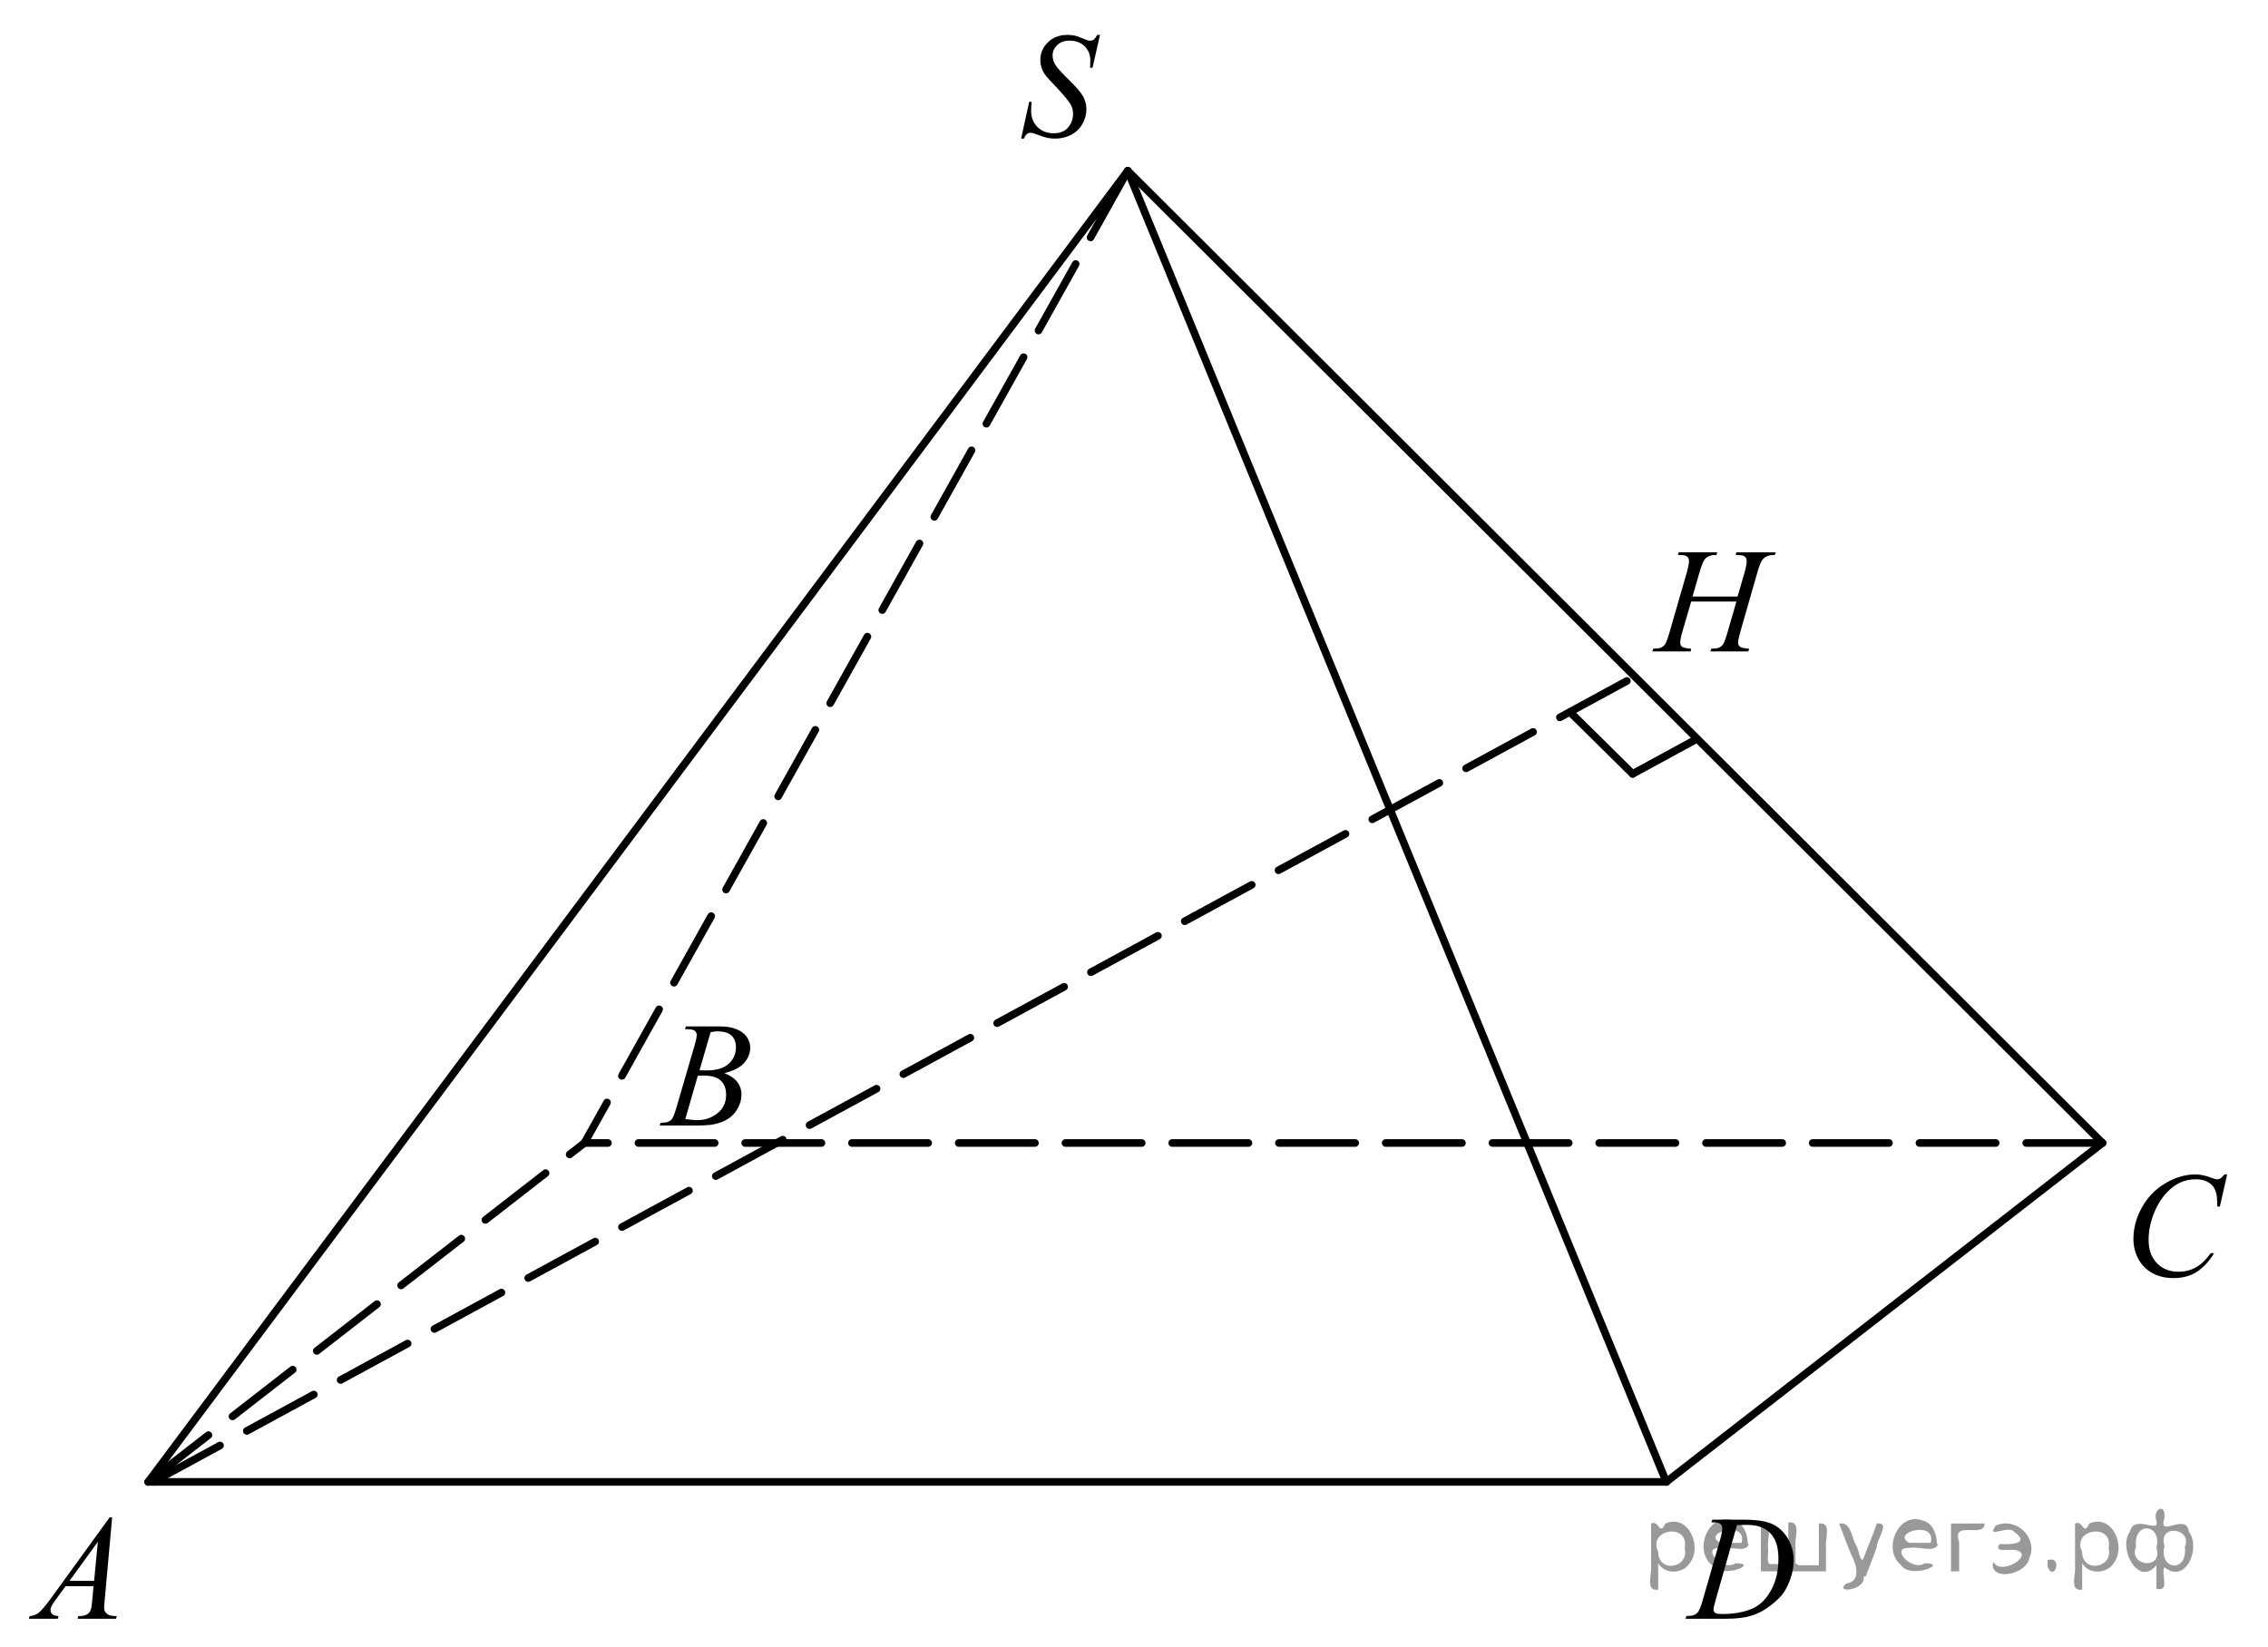 <?xml version="1.0" encoding="utf-8"?>
<!-- Generator: Adobe Illustrator 16.0.0, SVG Export Plug-In . SVG Version: 6.00 Build 0)  -->
<!DOCTYPE svg PUBLIC "-//W3C//DTD SVG 1.1//EN" "http://www.w3.org/Graphics/SVG/1.1/DTD/svg11.dtd">
<svg version="1.1" id="Слой_1" xmlns="http://www.w3.org/2000/svg" xmlns:xlink="http://www.w3.org/1999/xlink" x="0px" y="0px"
	 width="223.079px" height="162px" viewBox="0 0 223.079 162" enable-background="new 0 0 223.079 162" xml:space="preserve">
<g>
	<g>
		<defs>
			<polyline id="SVGID_1_" points="58.877,151.913 58.877,151.913 76.51,151.913 			"/>
		</defs>
		<clipPath id="SVGID_2_">
			<use xlink:href="#SVGID_1_"  overflow="visible"/>
		</clipPath>
	</g>
	<g>
		<defs>
			<polyline id="SVGID_3_" points="-30.104,133.217 -30.104,149.28 -30.104,149.28 			"/>
		</defs>
		<clipPath id="SVGID_4_">
			<use xlink:href="#SVGID_3_"  overflow="visible"/>
		</clipPath>
	</g>
	<g>
		<defs>
			<line id="SVGID_5_" x1="152.519" y1="8.948" x2="136.236" y2="8.948"/>
		</defs>
		<clipPath id="SVGID_6_">
			<use xlink:href="#SVGID_5_"  overflow="visible"/>
		</clipPath>
	</g>
	<g>
		<defs>
			<path id="SVGID_7_" d="M180.828,148.201"/>
		</defs>
		<clipPath id="SVGID_8_">
			<use xlink:href="#SVGID_7_"  overflow="visible"/>
		</clipPath>
	</g>
	<g>
		<defs>
			<polyline id="SVGID_9_" points="180.545,152.196 -30.253,152.196 -30.253,9.475 180.545,9.475 			"/>
		</defs>
		<clipPath id="SVGID_10_">
			<use xlink:href="#SVGID_9_"  overflow="visible"/>
		</clipPath>
		<g clip-path="url(#SVGID_10_)">
		</g>
	</g>
</g>
<g>
	<g>
		<defs>
			<polyline id="SVGID_11_" points="58.464,152.237 58.464,152.237 76.097,152.237 			"/>
		</defs>
		<clipPath id="SVGID_12_">
			<use xlink:href="#SVGID_11_"  overflow="visible"/>
		</clipPath>
	</g>
	<g>
		<defs>
			<polyline id="SVGID_13_" points="-30.518,133.54 -30.518,149.604 -30.518,149.604 			"/>
		</defs>
		<clipPath id="SVGID_14_">
			<use xlink:href="#SVGID_13_"  overflow="visible"/>
		</clipPath>
	</g>
	<g>
		<defs>
			<line id="SVGID_15_" x1="152.105" y1="9.272" x2="135.823" y2="9.272"/>
		</defs>
		<clipPath id="SVGID_16_">
			<use xlink:href="#SVGID_15_"  overflow="visible"/>
		</clipPath>
	</g>
	<g>
		<defs>
			<path id="SVGID_17_" d="M180.415,148.524"/>
		</defs>
		<clipPath id="SVGID_18_">
			<use xlink:href="#SVGID_17_"  overflow="visible"/>
		</clipPath>
	</g>
	<g>
		<defs>
			<polyline id="SVGID_19_" points="180.132,152.521 -30.666,152.521 -30.666,9.799 180.132,9.799 			"/>
		</defs>
		<clipPath id="SVGID_20_">
			<use xlink:href="#SVGID_19_"  overflow="visible"/>
		</clipPath>
		<g clip-path="url(#SVGID_20_)">
		</g>
	</g>
</g>
<g>
	<g>
		<defs>
			<polyline id="SVGID_21_" points="57.637,152.884 57.637,152.884 75.271,152.884 			"/>
		</defs>
		<clipPath id="SVGID_22_">
			<use xlink:href="#SVGID_21_"  overflow="visible"/>
		</clipPath>
	</g>
	<g>
		<defs>
			<polyline id="SVGID_23_" points="-31.344,134.187 -31.344,150.251 -31.344,150.251 -16.412,150.251 			"/>
		</defs>
		<clipPath id="SVGID_24_">
			<use xlink:href="#SVGID_23_"  overflow="visible"/>
		</clipPath>
	</g>
	<g>
		<defs>
			<line id="SVGID_25_" x1="151.279" y1="9.919" x2="134.996" y2="9.919"/>
		</defs>
		<clipPath id="SVGID_26_">
			<use xlink:href="#SVGID_25_"  overflow="visible"/>
		</clipPath>
	</g>
	<g>
		<defs>
			<polyline id="SVGID_27_" points="163.306,149.172 163.306,149.172 179.589,149.172 			"/>
		</defs>
		<clipPath id="SVGID_28_">
			<use xlink:href="#SVGID_27_"  overflow="visible"/>
		</clipPath>
	</g>
	<g>
		<defs>
			<line id="SVGID_29_" x1="179.306" y1="153.167" x2="18.673" y2="164.94"/>
		</defs>
		<defs>
			<path id="SVGID_30_" d="M179.306,10.445"/>
		</defs>
		<clipPath id="SVGID_31_">
			<use xlink:href="#SVGID_29_"  overflow="visible"/>
		</clipPath>
		<clipPath id="SVGID_32_" clip-path="url(#SVGID_31_)">
			<use xlink:href="#SVGID_30_"  overflow="visible"/>
		</clipPath>
		<g clip-path="url(#SVGID_32_)">
		</g>
	</g>
</g>
<g>
	<g>
		<defs>
			<polygon id="SVGID_33_" points="0,161.945 14.525,161.945 14.525,145.882 0,145.882 0,161.945 			"/>
		</defs>
		<clipPath id="SVGID_34_">
			<use xlink:href="#SVGID_33_"  overflow="visible"/>
		</clipPath>
		<g clip-path="url(#SVGID_34_)">
			<path d="M11.031,149.292l-0.73,8.111c-0.038,0.379-0.057,0.628-0.057,0.748c0,0.191,0.035,0.338,0.106,0.438
				c0.09,0.139,0.212,0.242,0.366,0.309c0.153,0.067,0.412,0.102,0.776,0.102l-0.078,0.266H7.626L7.705,159h0.163
				c0.308,0,0.558-0.067,0.752-0.202c0.137-0.091,0.244-0.241,0.319-0.452c0.052-0.149,0.102-0.499,0.149-1.05l0.113-1.237H6.449
				l-0.979,1.345c-0.223,0.302-0.362,0.519-0.418,0.65c-0.057,0.132-0.085,0.256-0.085,0.371c0,0.153,0.062,0.285,0.185,0.395
				c0.123,0.11,0.326,0.171,0.61,0.181l-0.078,0.266H2.839L2.917,159c0.35-0.015,0.659-0.134,0.926-0.356s0.666-0.698,1.195-1.427
				l5.746-7.925H11.031z M9.627,151.687l-2.788,3.848h2.418L9.627,151.687z"/>
		</g>
	</g>
	<g>
		<defs>
			<polygon id="SVGID_35_" points="62.36,113.413 76.887,113.413 76.887,97.349 62.36,97.349 62.36,113.413 			"/>
		</defs>
		<clipPath id="SVGID_36_">
			<use xlink:href="#SVGID_35_"  overflow="visible"/>
		</clipPath>
		<g clip-path="url(#SVGID_36_)">
			<path d="M67.365,101.255l0.1-0.266h3.433c0.577,0,1.091,0.091,1.543,0.272c0.451,0.183,0.79,0.437,1.014,0.763
				s0.337,0.671,0.337,1.035c0,0.562-0.2,1.068-0.599,1.521c-0.4,0.453-1.051,0.788-1.954,1.004c0.582,0.22,1.009,0.513,1.284,0.877
				c0.274,0.364,0.411,0.765,0.411,1.201c0,0.483-0.123,0.946-0.369,1.388c-0.246,0.44-0.562,0.783-0.947,1.028
				c-0.386,0.244-0.85,0.424-1.394,0.539c-0.388,0.081-0.993,0.122-1.815,0.122h-3.525l0.092-0.266
				c0.369-0.01,0.62-0.046,0.752-0.108c0.189-0.081,0.324-0.189,0.404-0.323c0.113-0.183,0.265-0.6,0.454-1.251l1.723-5.904
				c0.146-0.498,0.22-0.848,0.22-1.05c0-0.177-0.065-0.317-0.195-0.42c-0.13-0.104-0.377-0.155-0.741-0.155
				C67.512,101.262,67.437,101.26,67.365,101.255z M67.408,110.106c0.51,0.067,0.91,0.101,1.198,0.101
				c0.738,0,1.392-0.226,1.961-0.676s0.854-1.062,0.854-1.834c0-0.589-0.176-1.05-0.528-1.38c-0.352-0.331-0.921-0.496-1.706-0.496
				c-0.151,0-0.336,0.007-0.553,0.021L67.408,110.106z M68.805,105.303c0.308,0.01,0.53,0.015,0.667,0.015
				c0.983,0,1.715-0.217,2.195-0.65s0.72-0.977,0.72-1.629c0-0.493-0.146-0.878-0.44-1.154c-0.293-0.275-0.761-0.413-1.404-0.413
				c-0.17,0-0.388,0.028-0.652,0.086L68.805,105.303z"/>
		</g>
	</g>
	<g>
		<defs>
			<polygon id="SVGID_37_" points="206.878,129.546 222.688,129.546 222.688,112.132 206.878,112.132 206.878,129.546 			"/>
		</defs>
		<clipPath id="SVGID_38_">
			<use xlink:href="#SVGID_37_"  overflow="visible"/>
		</clipPath>
		<g clip-path="url(#SVGID_38_)">
			<path d="M219.063,115.547l-0.715,3.158h-0.255l-0.028-0.791c-0.023-0.288-0.078-0.545-0.163-0.771
				c-0.085-0.225-0.212-0.421-0.382-0.586c-0.17-0.166-0.385-0.295-0.644-0.389c-0.26-0.094-0.548-0.141-0.863-0.141
				c-0.845,0-1.583,0.235-2.215,0.705c-0.808,0.601-1.439,1.446-1.896,2.54c-0.378,0.902-0.566,1.816-0.566,2.741
				c0,0.945,0.271,1.7,0.813,2.264c0.543,0.563,1.248,0.845,2.116,0.845c0.655,0,1.239-0.148,1.751-0.445
				c0.512-0.298,0.987-0.756,1.426-1.375h0.333c-0.52,0.84-1.095,1.457-1.727,1.854c-0.633,0.396-1.39,0.593-2.271,0.593
				c-0.783,0-1.477-0.166-2.081-0.5c-0.604-0.333-1.063-0.802-1.38-1.406c-0.315-0.604-0.474-1.255-0.474-1.95
				c0-1.064,0.28-2.101,0.842-3.108c0.562-1.007,1.332-1.799,2.311-2.374c0.979-0.576,1.966-0.863,2.962-0.863
				c0.467,0,0.99,0.112,1.57,0.338c0.255,0.096,0.439,0.144,0.552,0.144c0.113,0,0.213-0.023,0.298-0.071s0.227-0.185,0.425-0.41
				H219.063z"/>
		</g>
	</g>
	<g>
		<defs>
			<polygon id="SVGID_39_" points="163.367,161.945 179.177,161.945 179.177,145.882 163.367,145.882 163.367,161.945 			"/>
		</defs>
		<clipPath id="SVGID_40_">
			<use xlink:href="#SVGID_39_"  overflow="visible"/>
		</clipPath>
		<g clip-path="url(#SVGID_40_)">
			<path d="M168.336,149.781l0.085-0.266h3.063c1.298,0,2.259,0.15,2.884,0.452c0.625,0.303,1.124,0.778,1.497,1.428
				c0.372,0.649,0.559,1.346,0.559,2.089c0,0.638-0.107,1.257-0.322,1.858c-0.214,0.603-0.457,1.084-0.729,1.445
				c-0.271,0.362-0.688,0.762-1.249,1.197c-0.562,0.437-1.17,0.759-1.825,0.968c-0.656,0.208-1.475,0.313-2.456,0.313h-4.062
				l0.092-0.266c0.373-0.01,0.623-0.044,0.75-0.102c0.188-0.081,0.328-0.191,0.418-0.33c0.137-0.201,0.29-0.606,0.46-1.216
				l1.698-5.896c0.132-0.465,0.198-0.83,0.198-1.094c0-0.187-0.062-0.33-0.185-0.431c-0.122-0.101-0.363-0.151-0.722-0.151H168.336z
				 M170.848,150.055l-2.08,7.298c-0.156,0.547-0.233,0.885-0.233,1.015c0,0.076,0.024,0.15,0.074,0.223
				c0.05,0.071,0.116,0.12,0.201,0.144c0.123,0.043,0.321,0.064,0.595,0.064c0.74,0,1.428-0.077,2.063-0.233
				c0.635-0.155,1.155-0.387,1.561-0.693c0.575-0.446,1.035-1.06,1.38-1.841s0.517-1.671,0.517-2.668
				c0-1.127-0.265-1.964-0.793-2.514c-0.528-0.549-1.299-0.823-2.313-0.823C171.567,150.025,171.244,150.035,170.848,150.055z"/>
		</g>
	</g>
	<g>
		<defs>
			<polygon id="SVGID_41_" points="97.695,17.429 110.87,17.429 110.87,0.014 97.695,0.014 97.695,17.429 			"/>
		</defs>
		<clipPath id="SVGID_42_">
			<use xlink:href="#SVGID_41_"  overflow="visible"/>
		</clipPath>
		<g clip-path="url(#SVGID_42_)">
			<path d="M100.437,13.636l0.793-3.619h0.24c-0.032,0.35-0.049,0.64-0.049,0.871c0,0.657,0.206,1.192,0.619,1.604
				c0.412,0.413,0.951,0.619,1.616,0.619c0.618,0,1.088-0.193,1.408-0.579c0.321-0.386,0.481-0.831,0.481-1.335
				c0-0.326-0.073-0.624-0.219-0.892c-0.223-0.398-0.814-1.098-1.776-2.101c-0.468-0.479-0.767-0.837-0.899-1.072
				c-0.217-0.389-0.325-0.796-0.325-1.223c0-0.681,0.25-1.264,0.75-1.749s1.142-0.727,1.925-0.727c0.265,0,0.515,0.027,0.75,0.08
				c0.146,0.029,0.413,0.125,0.8,0.288c0.273,0.11,0.425,0.17,0.453,0.18c0.065,0.015,0.139,0.022,0.219,0.022
				c0.138,0,0.255-0.036,0.354-0.108c0.099-0.072,0.215-0.226,0.347-0.461h0.269l-0.735,3.238h-0.241
				c0.019-0.288,0.028-0.521,0.028-0.698c0-0.58-0.188-1.055-0.565-1.424c-0.378-0.37-0.876-0.554-1.493-0.554
				c-0.491,0-0.89,0.146-1.196,0.439s-0.46,0.631-0.46,1.015c0,0.335,0.098,0.656,0.294,0.96c0.195,0.305,0.646,0.801,1.352,1.489
				c0.705,0.688,1.161,1.226,1.369,1.612c0.207,0.386,0.312,0.797,0.312,1.234c0,0.494-0.129,0.973-0.386,1.436
				c-0.258,0.463-0.627,0.821-1.107,1.076c-0.481,0.254-1.008,0.381-1.578,0.381c-0.283,0-0.548-0.026-0.793-0.079
				c-0.245-0.053-0.637-0.183-1.175-0.389c-0.184-0.072-0.337-0.108-0.46-0.108c-0.278,0-0.495,0.192-0.65,0.576H100.437z"/>
		</g>
	</g>
	<g>
		<defs>
			<polygon id="SVGID_43_" points="160.057,66.771 178.502,66.771 178.502,50.706 160.057,50.706 160.057,66.771 			"/>
		</defs>
		<clipPath id="SVGID_44_">
			<use xlink:href="#SVGID_43_"  overflow="visible"/>
		</clipPath>
		<g clip-path="url(#SVGID_44_)">
			<path d="M166.476,58.691h4.43l0.701-2.409c0.132-0.47,0.198-0.834,0.198-1.093c0-0.125-0.03-0.231-0.089-0.32
				c-0.059-0.089-0.149-0.155-0.272-0.198c-0.123-0.043-0.363-0.065-0.722-0.065l0.07-0.266h3.864l-0.085,0.266
				c-0.325-0.005-0.568,0.029-0.729,0.101c-0.227,0.101-0.395,0.23-0.503,0.388c-0.155,0.226-0.313,0.621-0.474,1.187l-1.691,5.889
				c-0.142,0.489-0.213,0.839-0.213,1.05c0,0.182,0.063,0.32,0.188,0.414c0.125,0.093,0.424,0.157,0.896,0.19l-0.078,0.266h-3.736
				l0.1-0.266c0.368-0.009,0.613-0.043,0.735-0.101c0.189-0.086,0.326-0.196,0.411-0.331c0.122-0.187,0.273-0.595,0.452-1.223
				l0.863-2.984h-4.45l-0.871,2.984c-0.137,0.479-0.205,0.83-0.205,1.05c0,0.182,0.062,0.32,0.185,0.414
				c0.122,0.093,0.42,0.157,0.892,0.19l-0.057,0.266h-3.765l0.092-0.266c0.372-0.009,0.62-0.043,0.743-0.101
				c0.188-0.086,0.327-0.196,0.417-0.331c0.123-0.197,0.273-0.604,0.453-1.223l1.698-5.889c0.137-0.479,0.205-0.844,0.205-1.093
				c0-0.125-0.029-0.231-0.088-0.32c-0.06-0.089-0.151-0.155-0.276-0.198c-0.125-0.043-0.369-0.065-0.732-0.065l0.085-0.266h3.786
				l-0.078,0.266c-0.316-0.005-0.55,0.029-0.7,0.101c-0.222,0.096-0.385,0.223-0.488,0.381c-0.142,0.211-0.298,0.609-0.468,1.193
				L166.476,58.691z"/>
		</g>
	</g>
	<g>
		<defs>
			<rect id="SVGID_45_" x="0.121" width="222.958" height="162"/>
		</defs>
		<clipPath id="SVGID_46_">
			<use xlink:href="#SVGID_45_"  overflow="visible"/>
		</clipPath>
		<g clip-path="url(#SVGID_46_)">
		</g>
	</g>
	
		<line fill="none" stroke="#000000" stroke-width="0.75" stroke-linecap="round" stroke-linejoin="round" stroke-miterlimit="8" x1="163.895" y1="145.8" x2="206.796" y2="112.456"/>
	
		<line fill="none" stroke="#000000" stroke-width="0.75" stroke-linecap="round" stroke-linejoin="round" stroke-miterlimit="8" x1="163.895" y1="145.8" x2="14.579" y2="145.8"/>
	
		<line fill="none" stroke="#000000" stroke-width="0.75" stroke-linecap="round" stroke-linejoin="round" stroke-miterlimit="8" stroke-dasharray="7.5,3" x1="14.579" y1="145.8" x2="57.482" y2="112.456"/>
	
		<line fill="none" stroke="#000000" stroke-width="0.75" stroke-linecap="round" stroke-linejoin="round" stroke-miterlimit="8" stroke-dasharray="7.5,3" x1="206.796" y1="112.456" x2="57.482" y2="112.456"/>
	
		<line fill="none" stroke="#000000" stroke-width="0.75" stroke-linecap="round" stroke-linejoin="round" stroke-miterlimit="8" x1="110.925" y1="16.808" x2="163.895" y2="145.8"/>
	
		<line fill="none" stroke="#000000" stroke-width="0.75" stroke-linecap="round" stroke-linejoin="round" stroke-miterlimit="8" x1="206.796" y1="112.456" x2="110.925" y2="16.808"/>
	
		<line fill="none" stroke="#000000" stroke-width="0.75" stroke-linecap="round" stroke-linejoin="round" stroke-miterlimit="8" x1="110.925" y1="16.808" x2="14.579" y2="145.8"/>
	
		<line fill="none" stroke="#000000" stroke-width="0.75" stroke-linecap="round" stroke-linejoin="round" stroke-miterlimit="8" stroke-dasharray="7.5,3" x1="110.925" y1="16.808" x2="57.482" y2="112.456"/>
	
		<line fill="none" stroke="#000000" stroke-width="0.75" stroke-linecap="round" stroke-linejoin="round" stroke-miterlimit="8" stroke-dasharray="7.5,3" x1="15.053" y1="145.8" x2="160.584" y2="66.69"/>
	
		<line fill="none" stroke="#000000" stroke-width="0.75" stroke-linecap="round" stroke-linejoin="round" stroke-miterlimit="8" x1="160.584" y1="76.14" x2="166.664" y2="72.832"/>
	
		<line fill="none" stroke="#000000" stroke-width="0.75" stroke-linecap="round" stroke-linejoin="round" stroke-miterlimit="8" x1="160.584" y1="76.14" x2="154.435" y2="70.065"/>
</g>
<g>
</g>
<g>
</g>
<g>
</g>
<g>
</g>
<g>
</g>
<g style="stroke:none;fill:#000;fill-opacity:0.4" > <path d="m 163.1,153.9 c 0,0.8 0,1.6 0,2.5 -1.3,0.2 -0.6,-1.5 -0.7,-2.3 0,-1.4 0,-2.8 0,-4.2 0.8,-0.4 0.8,1.3 1.4,0.0 2.2,-1.0 3.7,2.2 2.4,3.9 -0.6,1.0 -2.4,1.2 -3.1,0.0 z m 2.6,-1.6 c 0.5,-2.5 -3.7,-1.9 -2.6,0.4 0.0,2.1 3.1,1.6 2.6,-0.4 z" /> <path d="m 172.0,152.0 c -0.4,0.8 -1.9,0.1 -2.8,0.3 -2.0,-0.1 0.3,2.4 1.5,1.5 2.5,0.0 -1.4,1.6 -2.3,0.2 -1.9,-1.5 -0.3,-5.3 2.1,-4.4 0.9,0.2 1.4,1.2 1.4,2.2 z m -0.7,-0.2 c 0.6,-2.3 -4.0,-1.0 -2.1,0.0 0.7,0 1.4,-0.0 2.1,-0.0 z" /> <path d="m 176.9,154.0 c 0.6,0 1.3,0 2.0,0 0,-1.3 0,-2.7 0,-4.1 1.3,-0.2 0.6,1.5 0.7,2.3 0,0.8 0,1.6 0,2.4 -2.1,0 -4.2,0 -6.4,0 0,-1.5 0,-3.1 0,-4.7 1.3,-0.2 0.6,1.5 0.7,2.3 0.1,0.5 -0.2,1.6 0.2,1.7 0.5,-0.1 1.6,0.2 1.8,-0.2 0,-1.3 0,-2.6 0,-3.9 1.3,-0.2 0.6,1.5 0.7,2.3 0,0.5 0,1.1 0,1.7 z" /> <path d="m 183.3,155.1 c 0.3,1.4 -3.0,1.7 -1.7,0.7 1.5,-0.2 1.0,-1.9 0.5,-2.8 -0.4,-1.0 -0.8,-2.0 -1.2,-3.1 1.2,-0.2 1.2,1.4 1.7,2.2 0.2,0.2 0.4,1.9 0.7,1.2 0.4,-1.1 0.9,-2.2 1.3,-3.4 1.4,-0.2 0.0,1.5 -0.0,2.3 -0.3,0.9 -0.7,1.9 -1.1,2.9 z" /> <path d="m 190.6,152.0 c -0.4,0.8 -1.9,0.1 -2.8,0.3 -2.0,-0.1 0.3,2.4 1.5,1.5 2.5,0.0 -1.4,1.6 -2.3,0.2 -1.9,-1.5 -0.3,-5.3 2.1,-4.4 0.9,0.2 1.4,1.2 1.4,2.2 z m -0.7,-0.2 c 0.6,-2.3 -4.0,-1.0 -2.1,0.0 0.7,0 1.4,-0.0 2.1,-0.0 z" /> <path d="m 191.9,154.6 c 0,-1.5 0,-3.1 0,-4.7 1.1,0 2.2,0 3.3,0 0.0,1.5 -3.3,-0.4 -2.5,1.8 0,0.9 0,1.9 0,2.9 -0.2,0 -0.5,0 -0.7,0 z" /> <path d="m 196.1,153.7 c 0.7,1.4 4.2,-0.8 2.1,-1.2 -0.5,-0.1 -2.2,0.3 -1.5,-0.6 1.0,0.1 3.1,0.0 1.4,-1.2 -0.6,-0.7 -2.8,0.8 -1.8,-0.6 2.0,-0.9 4.2,1.2 3.3,3.2 -0.2,1.5 -3.5,2.3 -3.6,0.7 l 0,-0.1 0,-0.0 0,0 z" /> <path d="m 201.4,153.5 c 1.6,-0.5 0.6,2.3 -0.0,0.6 -0.0,-0.2 0.0,-0.4 0.0,-0.6 z" /> <path d="m 204.8,153.9 c 0,0.8 0,1.6 0,2.5 -1.3,0.2 -0.6,-1.5 -0.7,-2.3 0,-1.4 0,-2.8 0,-4.2 0.8,-0.4 0.8,1.3 1.4,0.0 2.2,-1.0 3.7,2.2 2.4,3.9 -0.6,1.0 -2.4,1.2 -3.1,0.0 z m 2.6,-1.6 c 0.5,-2.5 -3.7,-1.9 -2.6,0.4 0.0,2.1 3.1,1.6 2.6,-0.4 z" /> <path d="m 210.1,152.2 c -0.8,1.9 2.7,2.3 2.0,0.1 0.6,-2.4 -2.3,-2.7 -2.0,-0.1 z m 2.0,4.2 c 0,-0.8 0,-1.6 0,-2.4 -1.8,2.2 -3.8,-1.7 -2.6,-3.3 0.4,-1.8 3.0,0.3 2.6,-1.1 -0.4,-1.1 0.9,-1.8 0.8,-0.3 -0.7,2.2 2.1,-0.6 2.4,1.4 1.2,1.6 -0.3,5.2 -2.4,3.5 -0.4,0.6 0.6,2.5 -0.8,2.1 z m 2.8,-4.2 c 0.8,-1.9 -2.7,-2.3 -2.0,-0.1 -0.6,2.4 2.3,2.7 2.0,0.1 z" /> </g></svg>

<!--File created and owned by https://sdamgia.ru. Copying is prohibited. All rights reserved.-->
